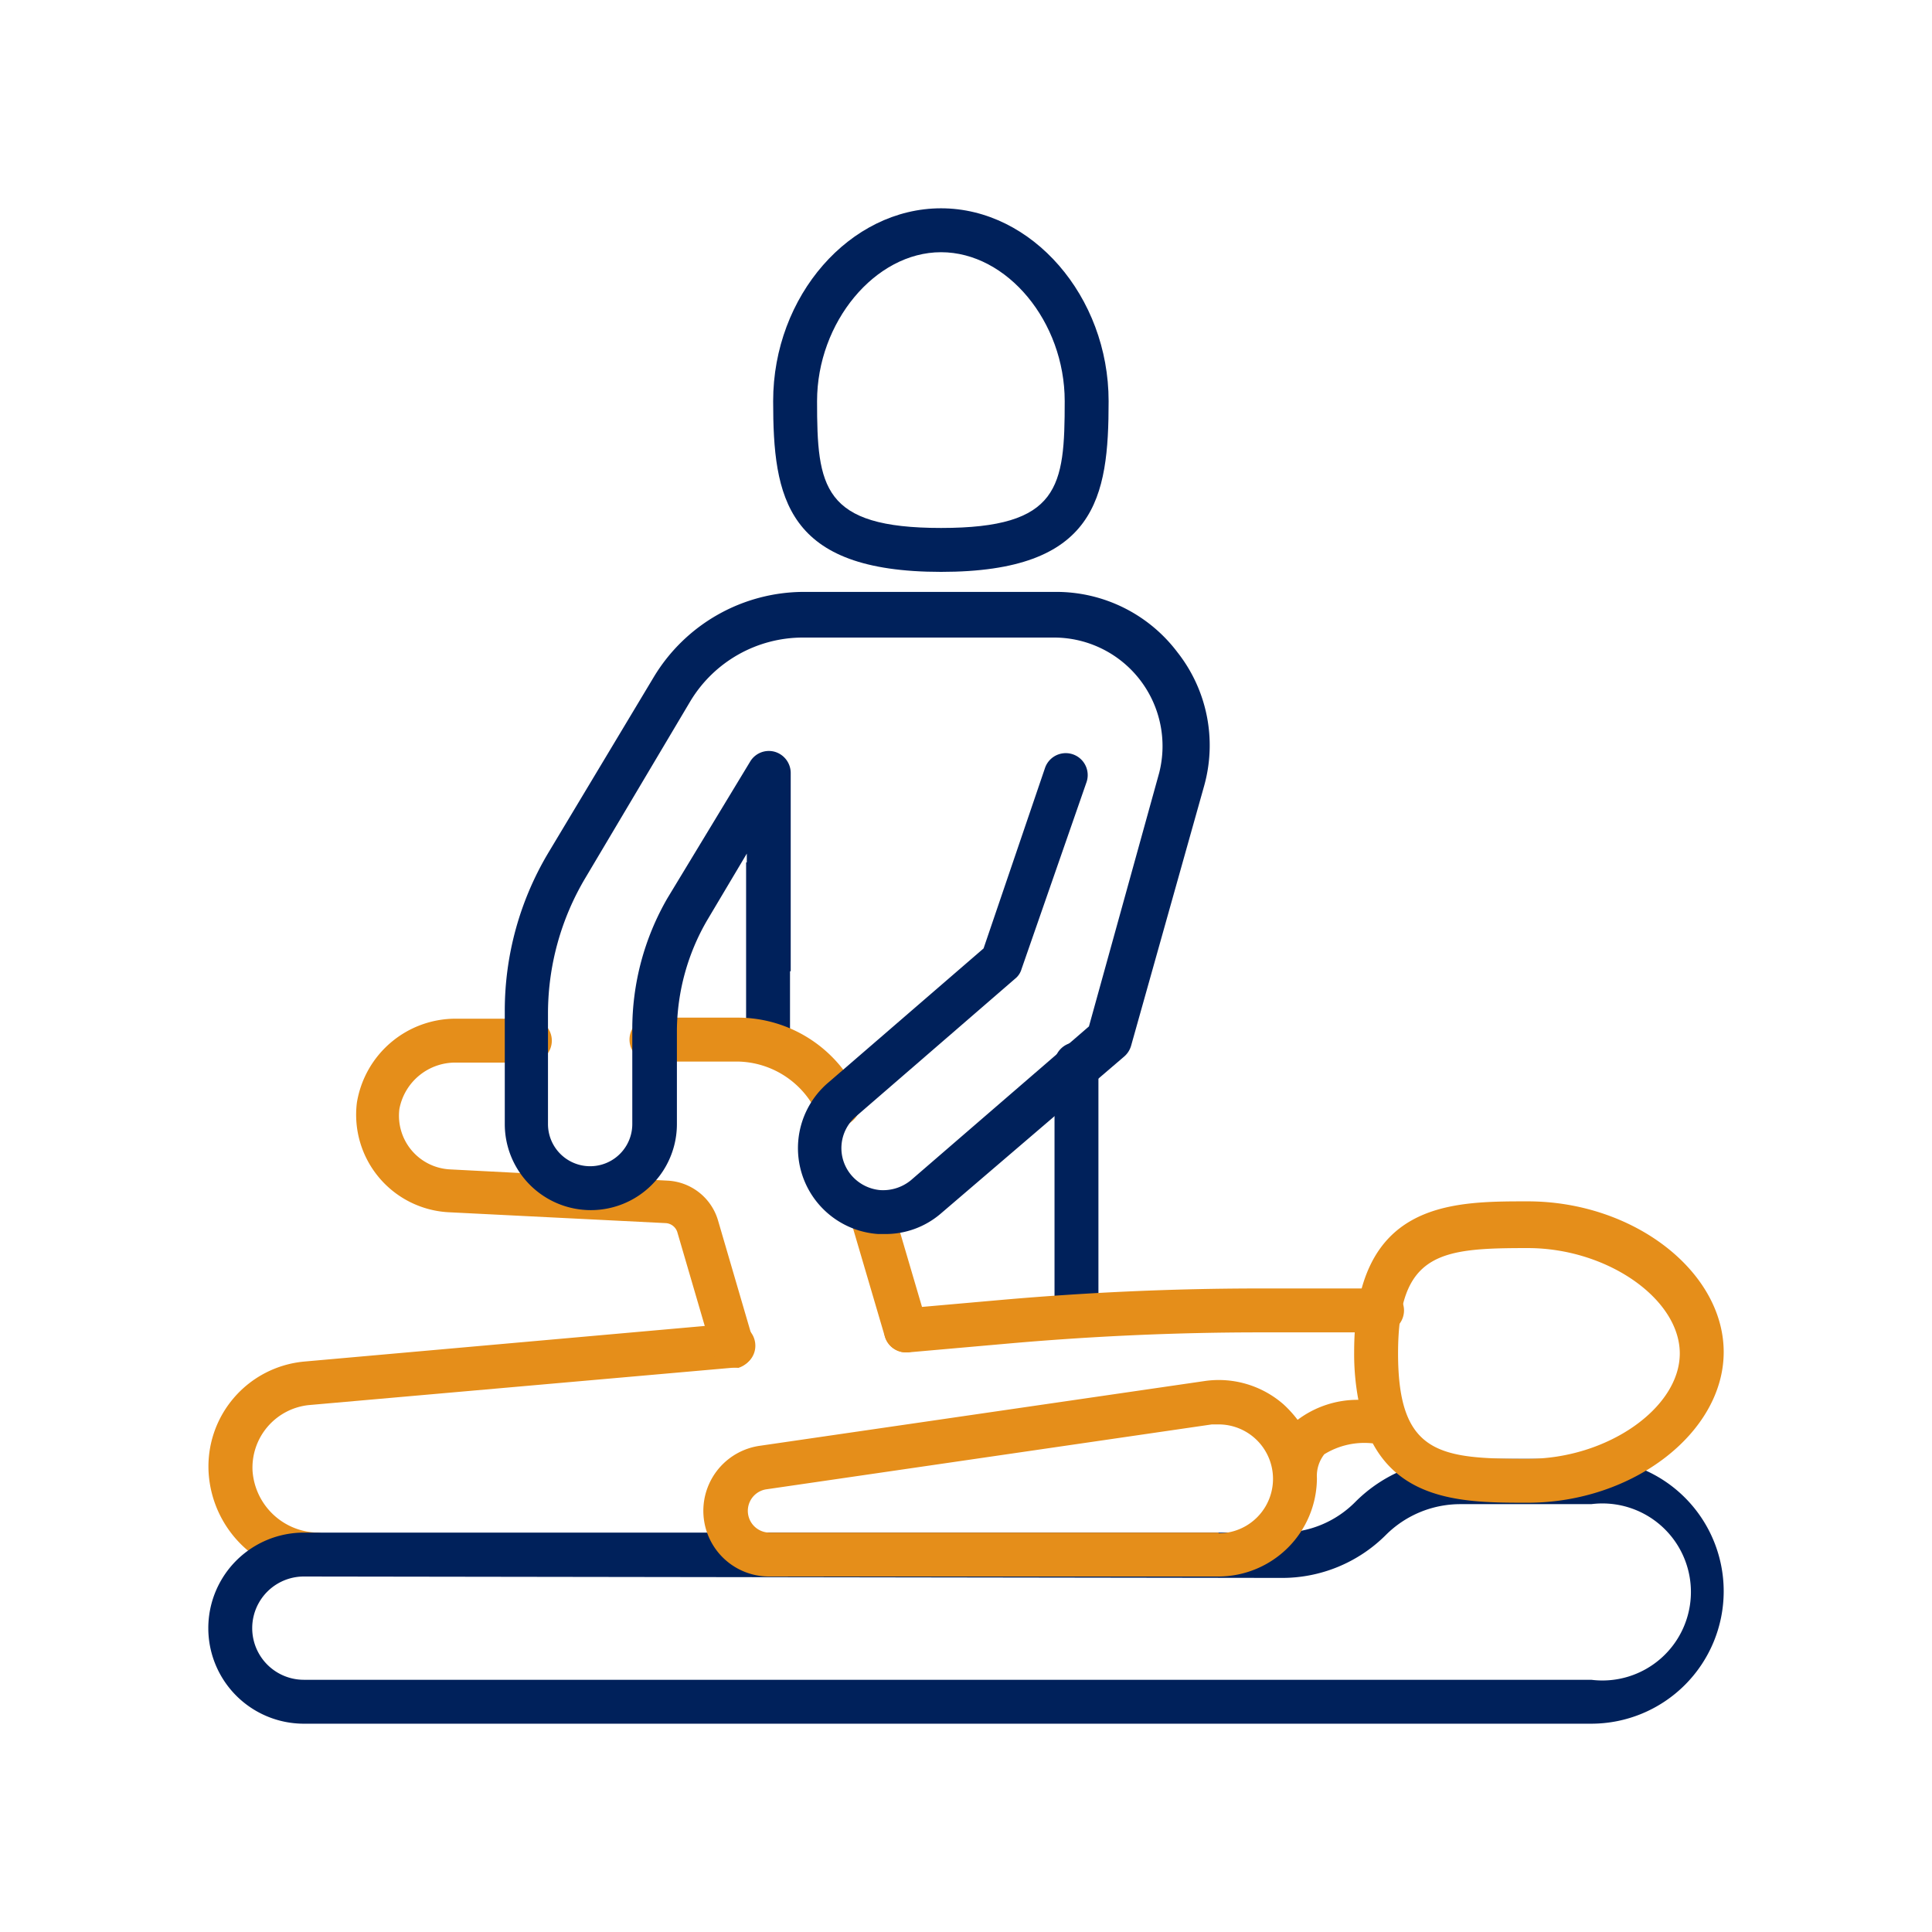 <svg id="Layer_1" data-name="Layer 1" xmlns="http://www.w3.org/2000/svg" viewBox="0 0 55 55">
  <defs>
    <style>
      .cls-1 {
        fill: #00215b;
      }

      .cls-2 {
        fill: #e58e1a;
      }
    </style>
  </defs>
  <path class="cls-1" d="M30.64,38a.62.62,0,0,1-.62-.62v-7a.63.63,0,1,1,1.25,0v7A.63.63,0,0,1,30.64,38Z"/>
  <path class="cls-1" d="M21.24,24.55v5.18a.63.63,0,0,0,1.25,0V24.55Z"/>
  <path class="cls-1" d="M26.79,16.28c-4.42,0-4.78-2.11-4.78-4.86,0-3,2.19-5.49,4.78-5.49s4.77,2.51,4.77,5.49C31.56,14.17,31.21,16.28,26.79,16.28Zm0-9.1c-1.88,0-3.53,2-3.53,4.24,0,2.44.15,3.61,3.53,3.61s3.52-1.17,3.52-3.61C30.31,9.16,28.67,7.18,26.79,7.18Z"/>
  <path class="cls-2" d="M25.79,38.5a.63.63,0,0,1-.62-.57.62.62,0,0,1,.57-.68L28.57,37c2.41-.21,4.86-.32,7.28-.32h3.41a.63.63,0,1,1,0,1.25H35.85c-2.38,0-4.8.11-7.17.32l-2.83.25Z"/>
  <path class="cls-2" d="M9.06,44.88a3.15,3.15,0,0,1-3.12-2.94,3,3,0,0,1,2.73-3.18l12.15-1.08a.63.63,0,0,1,.68.57.62.62,0,0,1-.57.68L8.79,40a1.79,1.79,0,0,0-1.6,1.88,1.89,1.89,0,0,0,1.87,1.75h0a.63.63,0,0,1,0,1.25Z"/>
  <path class="cls-2" d="M20.88,38.93a.62.62,0,0,1-.6-.44l-1-3.42a.37.37,0,0,0-.32-.25l-6.19-.31a2.78,2.78,0,0,1-2.61-3.12A2.85,2.85,0,0,1,13,29h2a.63.63,0,1,1,0,1.25H13a1.62,1.62,0,0,0-1.63,1.32,1.53,1.53,0,0,0,1.44,1.72l6.19.32a1.58,1.58,0,0,1,1.44,1.13l1,3.42a.63.63,0,0,1-.42.78Z"/>
  <path class="cls-2" d="M23.83,32.06a.63.63,0,0,1-.57-.37A2.54,2.54,0,0,0,21,30.22H18.63a.63.63,0,1,1,0-1.25H21a3.79,3.79,0,0,1,3.44,2.2.64.64,0,0,1-.31.83A.58.58,0,0,1,23.83,32.06Z"/>
  <path class="cls-2" d="M25.79,38.5a.63.63,0,0,1-.6-.45l-1-3.4a.63.63,0,0,1,1.2-.36l1,3.4a.63.63,0,0,1-.42.78A.57.57,0,0,1,25.79,38.5Z"/>
  <path class="cls-1" d="M45.3,49.07H8.65a2.72,2.72,0,0,1,0-5.44H36.49a2.94,2.94,0,0,0,2.09-.87,4.17,4.17,0,0,1,3-1.23H45.3a3.77,3.77,0,1,1,0,7.54ZM8.65,44.88a1.47,1.47,0,0,0,0,2.94H45.3a2.52,2.52,0,1,0,0-5H41.55a3,3,0,0,0-2.09.87,4.18,4.18,0,0,1-3,1.23Z"/>
  <path class="cls-1" d="M33.52,18.57a4.32,4.32,0,0,0-3.46-1.72H22.88a5,5,0,0,0-4.26,2.41l-3,5a8.77,8.77,0,0,0-1.25,4.52V32a2.45,2.45,0,0,0,4.9,0V29.32a6.33,6.33,0,0,1,.86-3.12l1.13-1.9v3.35h1.25V22a.63.63,0,0,0-.46-.6.62.62,0,0,0-.7.29L19,25.57a7.44,7.44,0,0,0-1,3.74V32a1.2,1.2,0,0,1-2.4,0V28.83A7.55,7.55,0,0,1,16.66,25l3-5.05a3.74,3.74,0,0,1,3.19-1.8h7.18A3.09,3.09,0,0,1,33,22l-2,7.22L25.93,33.6a1.25,1.25,0,0,1-.87.28,1.22,1.22,0,0,1-.82-.42,1.19,1.19,0,0,1,.13-1.68l4.53-3.92a.54.54,0,0,0,.18-.27l1.85-5.32a.62.62,0,0,0-1.18-.41L28,27l-4.41,3.81A2.45,2.45,0,0,0,25,35.13h.2a2.41,2.41,0,0,0,1.58-.58L32,30.08a.64.64,0,0,0,.2-.31l2.08-7.4A4.28,4.28,0,0,0,33.52,18.57Z"/>
  <path class="cls-2" d="M43.49,34.2c-2.2,0-4.94,0-4.94,4.29a7,7,0,0,0,.12,1.36,2.84,2.84,0,0,0-1.73.57,3.31,3.31,0,0,0-.4-.44,2.8,2.8,0,0,0-2.21-.67L21.62,41.16a1.87,1.87,0,0,0,.27,3.72h12.8a2.81,2.81,0,0,0,2.8-2.8,1,1,0,0,1,.21-.68,2.17,2.17,0,0,1,1.38-.31h0c.91,1.69,2.8,1.69,4.41,1.69,3,0,5.58-2,5.58-4.29S46.51,34.2,43.49,34.2Zm-8.8,9.43H21.89a.62.62,0,0,1-.09-1.23l12.7-1.85.19,0a1.55,1.55,0,1,1,0,3.1Zm8.8-2.1c-2.49,0-3.69-.12-3.69-3s1.2-3,3.69-3c2.27,0,4.33,1.45,4.33,3S45.76,41.53,43.49,41.53Z"/>
</svg>
